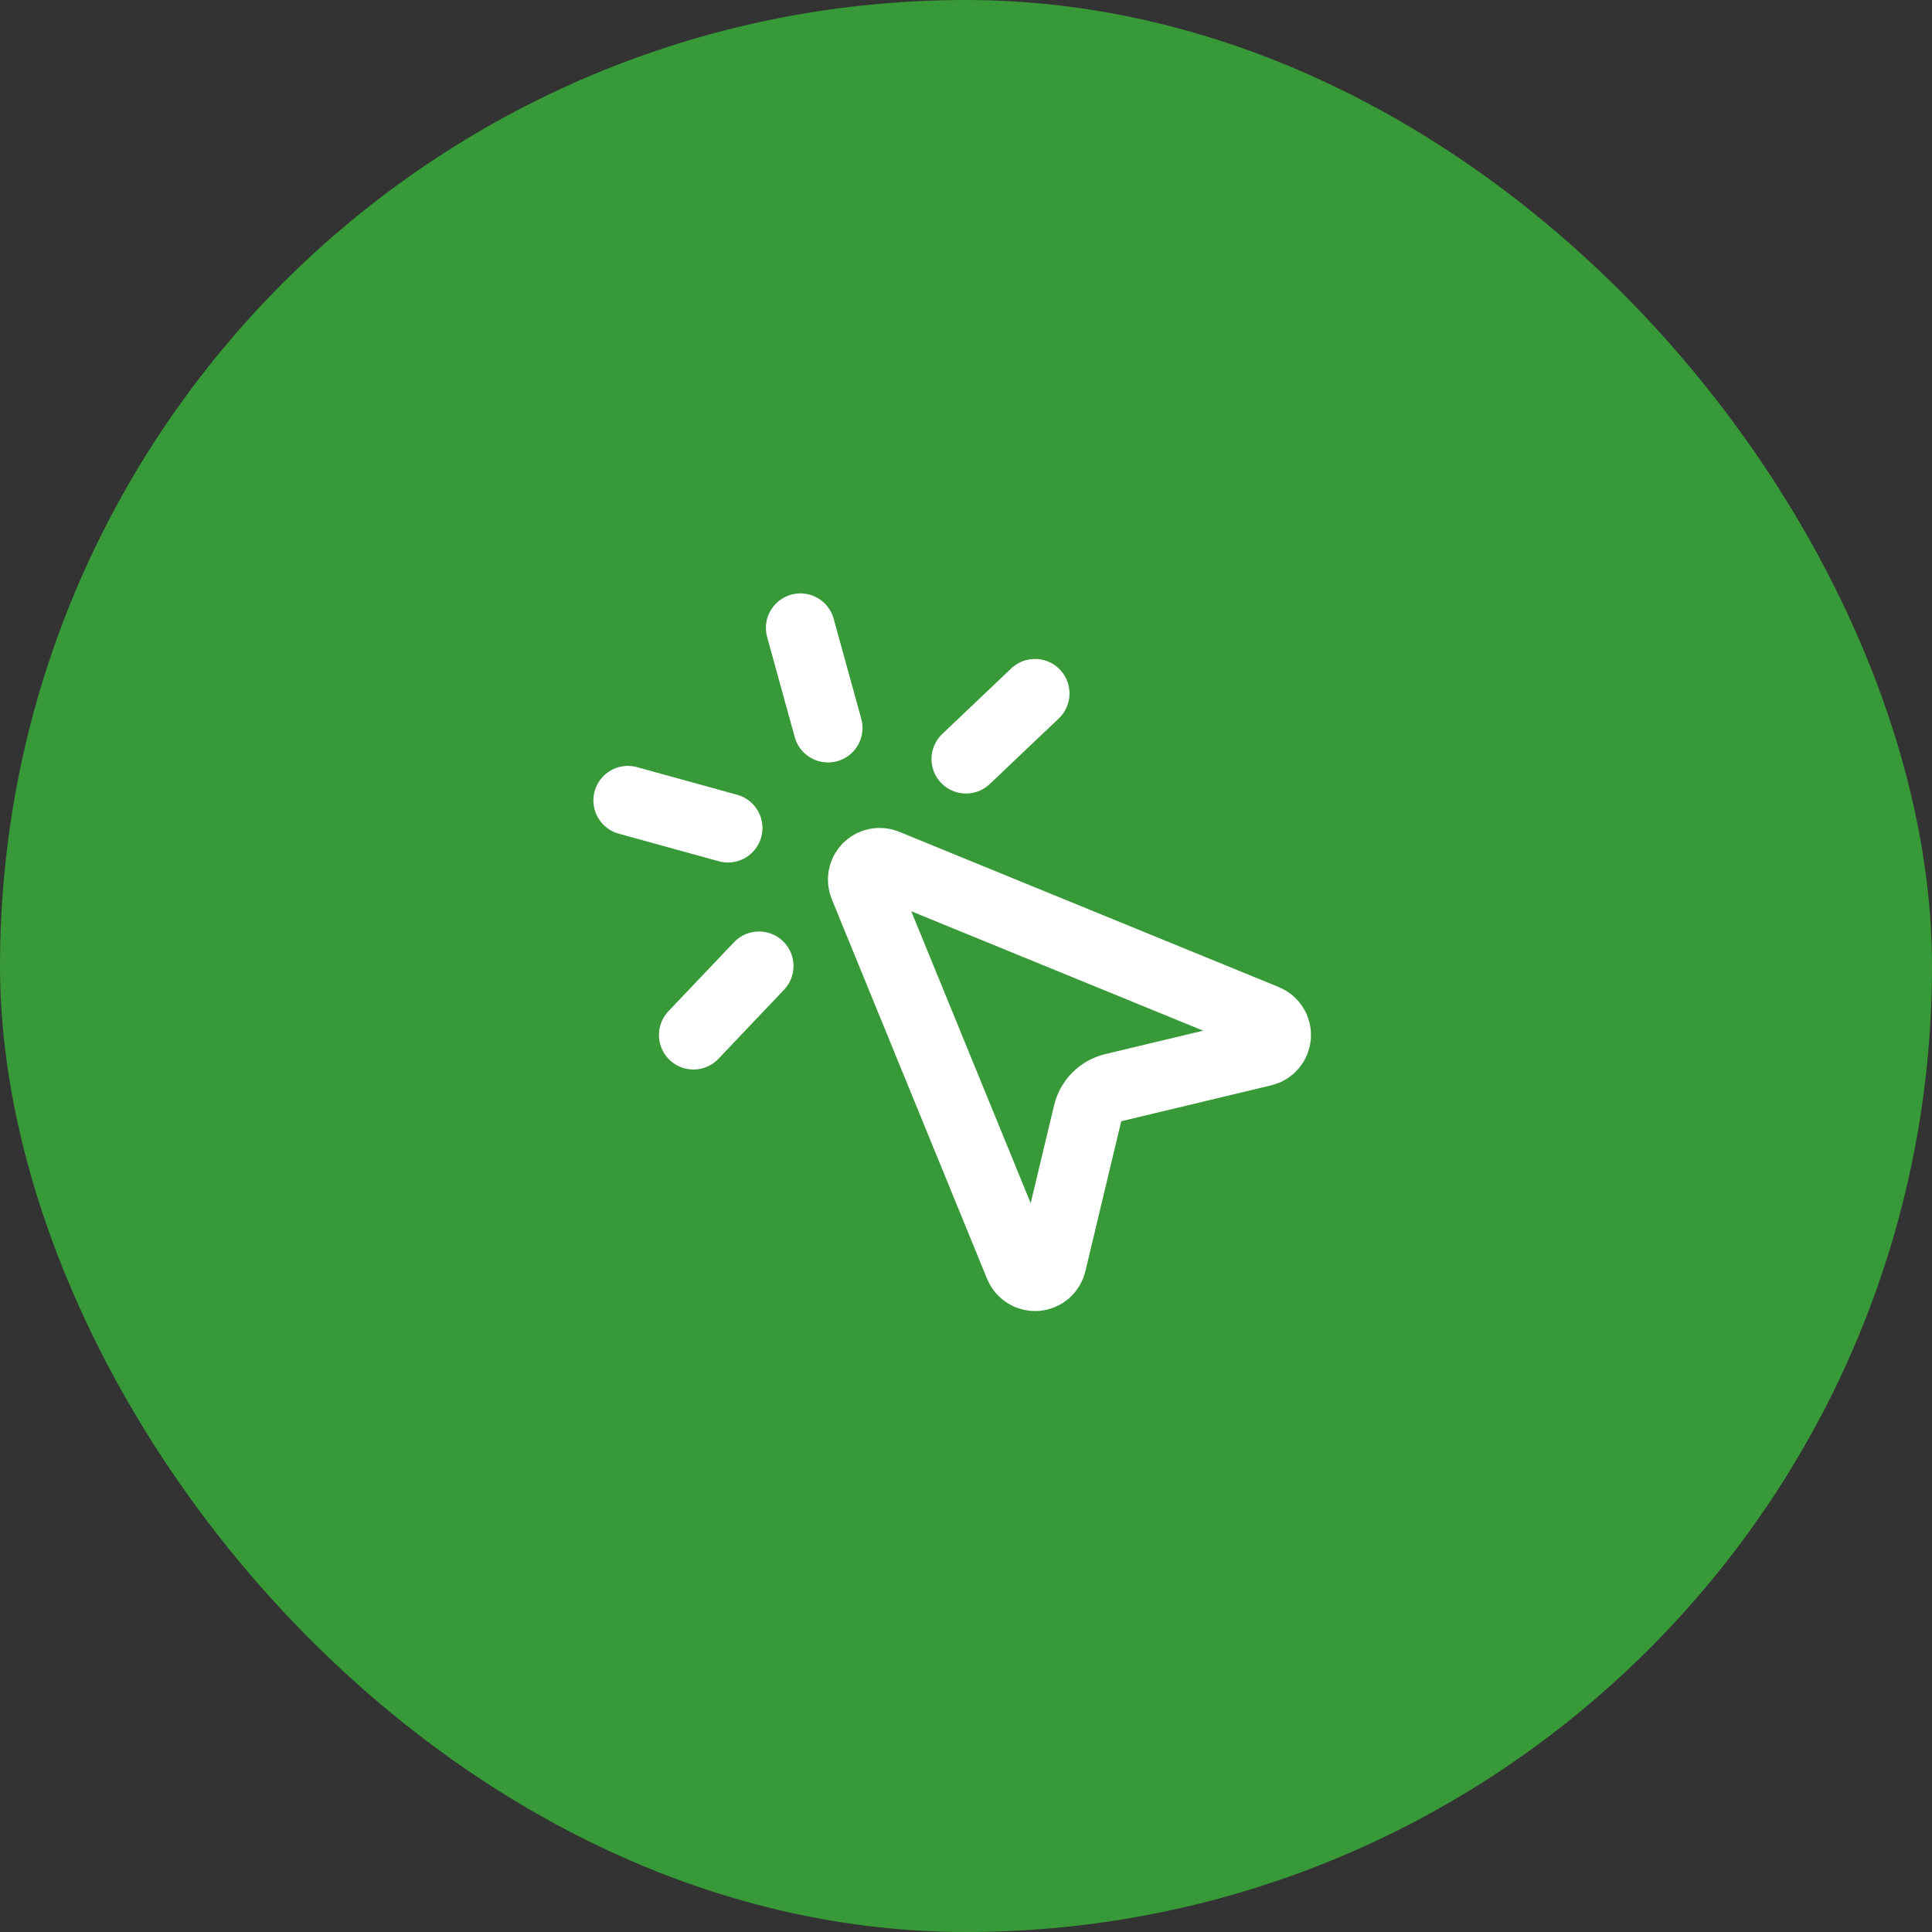<svg width="56" height="56" viewBox="0 0 56 56" fill="none" xmlns="http://www.w3.org/2000/svg">
<rect x="0" y="0" width="56" height="56" fill="#333333" stroke="none"/>
<rect width="56" height="56" rx="28" fill="#379937"/>
<path d="M30 20.1L28 22M21.1 24L18.2 23.2M22 28L20.1 30M23.2 18.2L24 21.1M25.037 25.69C24.998 25.599 24.988 25.498 25.007 25.401C25.026 25.303 25.073 25.214 25.143 25.143C25.214 25.073 25.303 25.026 25.401 25.007C25.498 24.988 25.599 24.998 25.69 25.037L36.69 29.537C36.788 29.577 36.871 29.648 36.926 29.738C36.982 29.828 37.007 29.933 36.999 30.039C36.991 30.144 36.949 30.244 36.88 30.325C36.812 30.405 36.719 30.462 36.616 30.486L32.267 31.527C32.088 31.57 31.924 31.662 31.793 31.792C31.662 31.923 31.57 32.087 31.527 32.266L30.487 36.616C30.463 36.719 30.407 36.812 30.326 36.882C30.245 36.951 30.145 36.992 30.039 37.001C29.933 37.009 29.828 36.983 29.738 36.927C29.647 36.871 29.577 36.788 29.537 36.69L25.037 25.69Z" stroke="white" stroke-width="2" stroke-linecap="round" stroke-linejoin="round"/>
</svg>
